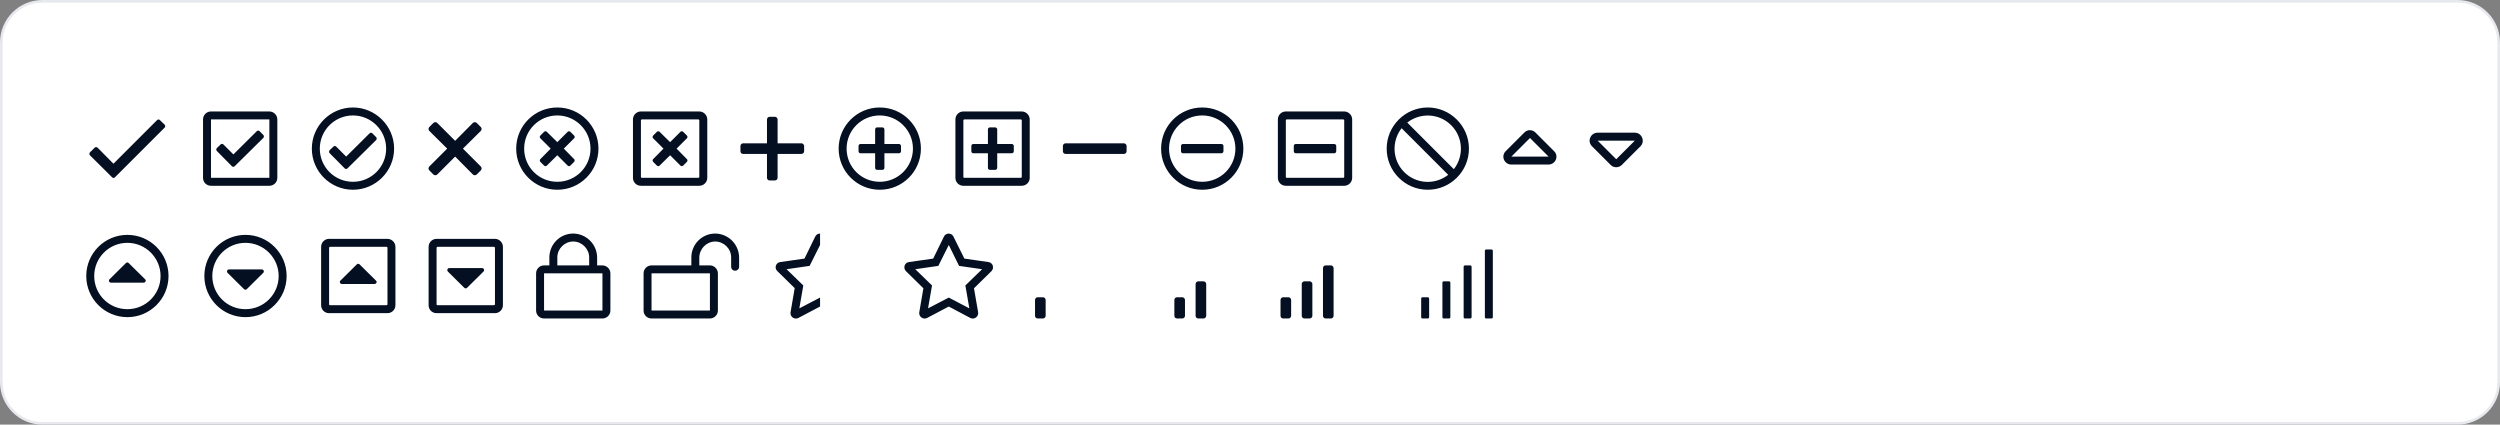 <svg width="942" height="160" viewBox="0 0 942 160" fill="none" xmlns="http://www.w3.org/2000/svg">
<rect x="0" y="0" width="942" height="160" fill="#808080" stroke="none"/>
<path d="M16 0.5H926C934.56 0.5 941.5 7.44 941.5 16V144C941.5 152.56 934.56 159.5 926 159.5H16C7.44 159.5 0.5 152.56 0.5 144V16C0.5 7.44 7.44 0.5 16 0.5Z" fill="white"/>
<path d="M16 0.5H926C934.56 0.5 941.5 7.44 941.5 16V144C941.5 152.56 934.56 159.5 926 159.5H16C7.44 159.5 0.5 152.56 0.5 144V16C0.5 7.44 7.44 0.5 16 0.5Z" stroke="#E7E9EE"/>
<path d="M59.188 45.25C59.5 44.938 60 44.938 60.25 45.25L62.062 47C62.312 47.312 62.312 47.812 62.062 48.062L43.312 66.812C43 67.125 42.562 67.125 42.25 66.812L33.875 58.5C33.625 58.188 33.625 57.688 33.875 57.438L35.688 55.625C35.938 55.375 36.438 55.375 36.75 55.625L42.75 61.688L59.188 45.25ZM101.5 42C103.125 42 104.5 43.375 104.5 45V67C104.5 68.688 103.125 70 101.5 70H79.5C77.812 70 76.5 68.688 76.5 67V45C76.5 43.375 77.812 42 79.5 42H101.5ZM101.5 67V45H79.5V67H101.5ZM99.25 51.938L88.438 62.625C88.125 62.938 87.688 62.938 87.375 62.625L81.688 56.875C81.438 56.625 81.438 56.125 81.688 55.812L83.125 54.438C83.438 54.125 83.875 54.125 84.188 54.438L87.938 58.188L96.75 49.438C97.062 49.125 97.562 49.125 97.812 49.438L99.25 50.875C99.5 51.188 99.5 51.625 99.25 51.938ZM133 40.5C141.5 40.5 148.5 47.5 148.5 56C148.5 64.562 141.5 71.5 133 71.5C124.438 71.5 117.5 64.562 117.5 56C117.5 47.5 124.438 40.5 133 40.5ZM133 43.5C126.062 43.5 120.5 49.125 120.5 56C120.5 62.938 126.062 68.5 133 68.5C139.875 68.5 145.5 62.938 145.5 56C145.5 49.125 139.875 43.5 133 43.5ZM141.75 51.688C142 51.938 142 52.438 141.75 52.75L130.938 63.438C130.625 63.75 130.188 63.75 129.875 63.438L124.188 57.688C123.938 57.438 123.938 56.938 124.188 56.625L125.625 55.25C125.938 54.938 126.375 54.938 126.688 55.25L130.438 59L139.25 50.25C139.562 49.938 140.062 49.938 140.312 50.25L141.75 51.688ZM174.438 56L181.188 62.75C181.562 63.125 181.562 63.812 181.188 64.188L179.625 65.75C179.25 66.125 178.562 66.125 178.188 65.75L171.5 59L164.75 65.75C164.375 66.125 163.688 66.125 163.312 65.75L161.75 64.188C161.375 63.812 161.375 63.125 161.75 62.75L168.5 56L161.75 49.312C161.375 48.938 161.375 48.25 161.75 47.875L163.312 46.312C163.688 45.938 164.375 45.938 164.75 46.312L171.5 53.062L178.188 46.312C178.562 45.938 179.25 45.938 179.625 46.312L181.188 47.875C181.562 48.25 181.562 48.938 181.188 49.312L174.438 56ZM210 40.5C218.562 40.5 225.5 47.438 225.5 56C225.5 64.562 218.562 71.5 210 71.5C201.438 71.5 194.5 64.562 194.5 56C194.5 47.438 201.438 40.5 210 40.5ZM210 68.5C216.875 68.5 222.5 62.938 222.5 56C222.5 49.125 216.875 43.5 210 43.5C203.062 43.5 197.5 49.125 197.5 56C197.5 62.938 203.062 68.5 210 68.5ZM216.312 52.125L212.438 56L216.312 59.938C216.625 60.188 216.625 60.688 216.312 61L214.938 62.375C214.625 62.688 214.125 62.688 213.875 62.375L210 58.5L206.062 62.375C205.812 62.688 205.312 62.688 205 62.375L203.625 61C203.312 60.688 203.312 60.188 203.625 59.938L207.5 56L203.625 52.125C203.312 51.875 203.312 51.375 203.625 51.062L205 49.688C205.312 49.375 205.812 49.375 206.062 49.688L210 53.562L213.875 49.688C214.125 49.375 214.625 49.375 214.938 49.688L216.312 51.062C216.625 51.375 216.625 51.875 216.312 52.125ZM258.812 52.125L254.938 56L258.812 59.938C259.125 60.188 259.125 60.688 258.812 61L257.438 62.375C257.125 62.688 256.625 62.688 256.375 62.375L252.5 58.5L248.562 62.375C248.312 62.688 247.812 62.688 247.5 62.375L246.125 61C245.812 60.688 245.812 60.188 246.125 59.938L250 56L246.125 52.125C245.812 51.875 245.812 51.375 246.125 51.062L247.5 49.688C247.812 49.375 248.312 49.375 248.562 49.688L252.5 53.562L256.375 49.688C256.625 49.375 257.125 49.375 257.438 49.688L258.812 51.062C259.125 51.375 259.125 51.875 258.812 52.125ZM266.5 45V67C266.5 68.688 265.125 70 263.5 70H241.5C239.812 70 238.5 68.688 238.5 67V45C238.5 43.375 239.812 42 241.5 42H263.5C265.125 42 266.5 43.375 266.5 45ZM263.5 66.625V45.375C263.5 45.188 263.312 45 263.125 45H241.875C241.625 45 241.5 45.188 241.5 45.375V66.625C241.5 66.875 241.625 67 241.875 67H263.125C263.312 67 263.5 66.875 263.5 66.625ZM302 54C302.5 54 303 54.5 303 55V57C303 57.562 302.5 58 302 58H293V67C293 67.562 292.5 68 292 68H290C289.438 68 289 67.562 289 67V58H280C279.438 58 279 57.562 279 57V55C279 54.5 279.438 54 280 54H289V45C289 44.5 289.438 44 290 44H292C292.5 44 293 44.5 293 45V54H302ZM339.5 55V57C339.5 57.438 339.125 57.75 338.75 57.75H333.25V63.25C333.25 63.688 332.875 64 332.5 64H330.5C330.062 64 329.75 63.688 329.75 63.25V57.75H324.25C323.812 57.75 323.5 57.438 323.5 57V55C323.5 54.625 323.812 54.25 324.25 54.25H329.75V48.75C329.75 48.375 330.062 48 330.5 48H332.5C332.875 48 333.25 48.375 333.25 48.75V54.25H338.75C339.125 54.25 339.5 54.625 339.5 55ZM347 56C347 64.562 340.062 71.5 331.5 71.5C322.938 71.5 316 64.562 316 56C316 47.438 322.938 40.5 331.5 40.5C340.062 40.5 347 47.438 347 56ZM344 56C344 49.125 338.375 43.5 331.5 43.5C324.562 43.5 319 49.125 319 56C319 62.938 324.562 68.5 331.5 68.5C338.375 68.5 344 62.938 344 56ZM382 55V57C382 57.438 381.625 57.75 381.25 57.75H375.75V63.25C375.75 63.688 375.375 64 375 64H373C372.562 64 372.25 63.688 372.25 63.25V57.75H366.75C366.312 57.75 366 57.438 366 57V55C366 54.625 366.312 54.25 366.75 54.25H372.25V48.75C372.25 48.375 372.562 48 373 48H375C375.375 48 375.75 48.375 375.75 48.75V54.25H381.25C381.625 54.25 382 54.625 382 55ZM388 45V67C388 68.688 386.625 70 385 70H363C361.312 70 360 68.688 360 67V45C360 43.375 361.312 42 363 42H385C386.625 42 388 43.375 388 45ZM385 66.625V45.375C385 45.188 384.812 45 384.625 45H363.375C363.125 45 363 45.188 363 45.375V66.625C363 66.875 363.125 67 363.375 67H384.625C384.812 67 385 66.875 385 66.625ZM423.5 54C424 54 424.5 54.5 424.5 55V57C424.5 57.562 424 58 423.5 58H401.5C400.938 58 400.5 57.562 400.5 57V55C400.5 54.5 400.938 54 401.5 54H423.5ZM445.75 57.75C445.312 57.75 445 57.438 445 57V55C445 54.625 445.312 54.25 445.75 54.25H460.25C460.625 54.25 461 54.625 461 55V57C461 57.438 460.625 57.75 460.25 57.75H445.75ZM468.5 56C468.5 64.562 461.562 71.5 453 71.5C444.438 71.5 437.5 64.562 437.5 56C437.5 47.438 444.438 40.5 453 40.5C461.562 40.5 468.5 47.438 468.5 56ZM465.5 56C465.5 49.125 459.875 43.5 453 43.5C446.062 43.5 440.5 49.125 440.5 56C440.5 62.938 446.062 68.5 453 68.5C459.875 68.5 465.5 62.938 465.5 56ZM488.25 57.75C487.812 57.75 487.5 57.438 487.5 57V55C487.5 54.625 487.812 54.25 488.25 54.25H502.75C503.125 54.25 503.5 54.625 503.5 55V57C503.5 57.438 503.125 57.75 502.75 57.75H488.25ZM509.5 45V67C509.5 68.688 508.125 70 506.5 70H484.5C482.812 70 481.5 68.688 481.5 67V45C481.5 43.375 482.812 42 484.5 42H506.5C508.125 42 509.5 43.375 509.5 45ZM506.5 66.625V45.375C506.5 45.188 506.312 45 506.125 45H484.875C484.625 45 484.5 45.188 484.5 45.375V66.625C484.5 66.875 484.625 67 484.875 67H506.125C506.312 67 506.5 66.875 506.5 66.625ZM538 40.5C546.5 40.5 553.5 47.5 553.5 56C553.5 64.562 546.5 71.5 538 71.5C529.438 71.5 522.5 64.562 522.5 56C522.5 47.5 529.438 40.5 538 40.5ZM546.812 47.188C542.25 42.625 535.125 42.375 530.25 46.188L547.812 63.75C551.625 58.875 551.375 51.75 546.812 47.188ZM529.125 64.875C533.688 69.438 540.812 69.688 545.688 65.875L528.125 48.312C524.312 53.188 524.562 60.312 529.125 64.875ZM569.5 62C566.812 62 565.438 58.812 567.375 56.938L574.375 49.938C575.5 48.75 577.438 48.75 578.562 49.938L585.562 56.938C587.5 58.812 586.125 62 583.438 62H569.5ZM576.5 52L569.5 59H583.5L576.5 52ZM616 50C618.625 50 620 53.25 618.125 55.125L611.125 62.125C609.938 63.312 608 63.312 606.875 62.125L599.875 55.125C597.938 53.25 599.312 50 602 50H616ZM609 60L616 53H602L609 60ZM54.125 106.5H41.812C41.125 106.5 40.812 105.688 41.25 105.25L47.438 99.125C47.75 98.812 48.188 98.812 48.5 99.125L54.688 105.25C55.188 105.688 54.812 106.5 54.125 106.5ZM32.5 104C32.5 95.438 39.438 88.5 48 88.5C56.562 88.5 63.5 95.438 63.5 104C63.5 112.562 56.562 119.5 48 119.5C39.438 119.5 32.5 112.562 32.5 104ZM35.5 104C35.5 110.938 41.062 116.5 48 116.5C54.875 116.5 60.5 110.938 60.5 104C60.5 97.125 54.875 91.5 48 91.5C41.062 91.5 35.5 97.125 35.5 104ZM86.312 101.5H98.625C99.312 101.5 99.688 102.312 99.188 102.812L93 108.938C92.688 109.25 92.25 109.25 91.938 108.938L85.75 102.812C85.312 102.312 85.625 101.5 86.312 101.5ZM108 104C108 112.562 101.062 119.5 92.5 119.5C83.938 119.5 77 112.562 77 104C77 95.438 83.938 88.5 92.5 88.5C101.062 88.5 108 95.438 108 104ZM105 104C105 97.125 99.375 91.5 92.5 91.5C85.562 91.5 80 97.125 80 104C80 110.938 85.562 116.5 92.5 116.5C99.375 116.5 105 110.938 105 104ZM141.125 107H128.812C128.125 107 127.812 106.188 128.25 105.75L134.438 99.625C134.75 99.312 135.188 99.312 135.5 99.625L141.688 105.75C142.188 106.188 141.812 107 141.125 107ZM149 93V115C149 116.688 147.625 118 146 118H124C122.312 118 121 116.688 121 115V93C121 91.375 122.312 90 124 90H146C147.625 90 149 91.375 149 93ZM146 114.625V93.375C146 93.188 145.812 93 145.625 93H124.375C124.125 93 124 93.188 124 93.375V114.625C124 114.875 124.125 115 124.375 115H145.625C145.812 115 146 114.875 146 114.625ZM169.312 101H181.625C182.312 101 182.688 101.812 182.188 102.312L176 108.438C175.688 108.75 175.25 108.75 174.938 108.438L168.75 102.312C168.312 101.812 168.625 101 169.312 101ZM189.5 93V115C189.5 116.688 188.125 118 186.5 118H164.5C162.812 118 161.5 116.688 161.5 115V93C161.5 91.375 162.812 90 164.5 90H186.5C188.125 90 189.5 91.375 189.5 93ZM186.5 114.625V93.375C186.5 93.188 186.312 93 186.125 93H164.875C164.625 93 164.5 93.188 164.5 93.375V114.625C164.5 114.875 164.625 115 164.875 115H186.125C186.312 115 186.5 114.875 186.5 114.625ZM227 100C228.625 100 230 101.375 230 103V117C230 118.688 228.625 120 227 120H205C203.312 120 202 118.688 202 117V103C202 101.375 203.312 100 205 100H207V97C207 92.062 211 88 216 88C221 88.062 225 92.125 225 97.125V100H227ZM210 97V100H222V97C222 93.75 219.25 91 216 91C212.688 91 210 93.75 210 97ZM227 117V103H205V117H227ZM269.5 88C274.5 88.062 278.5 92.125 278.5 97.125V100.5C278.5 101.375 277.812 102 277 102C276.125 102 275.5 101.375 275.5 100.5V97C275.5 93.688 272.75 91 269.438 91C266.125 91.062 263.5 93.812 263.5 97.125V100H267.5C269.125 100 270.5 101.375 270.5 103V117C270.5 118.688 269.125 120 267.5 120H245.5C243.812 120 242.5 118.688 242.5 117V103C242.5 101.375 243.812 100 245.5 100H260.5V97C260.5 92.062 264.5 88 269.5 88ZM267.5 103H245.5V117H267.5V103ZM309 112.125V115.5L300.812 119.812C299.312 120.562 297.625 119.312 297.875 117.688L299.438 108.562L292.875 102.125C291.688 101 292.312 99 293.938 98.75L303.125 97.438L307.188 89.125C307.562 88.375 308.25 88 309 88V92.312L305.062 100.188L296.375 101.438L302.688 107.562L301.188 116.188L309 112.125ZM372.5 98.75C374.125 99 374.75 101 373.562 102.188L367 108.625L368.562 117.688C368.812 119.312 367.062 120.562 365.625 119.812L357.5 115.5L349.312 119.812C347.875 120.562 346.125 119.312 346.375 117.688L347.938 108.625L341.375 102.188C340.188 101 340.812 99 342.438 98.75L351.625 97.438L355.688 89.125C356.438 87.625 358.562 87.688 359.25 89.125L363.375 97.438L372.5 98.75ZM363.75 107.562L370.062 101.438L361.375 100.188L357.5 92.312L353.562 100.188L344.875 101.438L351.188 107.562L349.688 116.188L357.5 112.125L365.25 116.188L363.75 107.562ZM393 112C393.5 112 394 112.5 394 113V119C394 119.562 393.5 120 393 120H391C390.438 120 390 119.562 390 119V113C390 112.5 390.438 112 391 112H393ZM453.5 106C454 106 454.5 106.5 454.5 107V119C454.5 119.562 454 120 453.5 120H451.5C450.938 120 450.5 119.562 450.5 119V107C450.5 106.5 450.938 106 451.5 106H453.5ZM445.5 112C446 112 446.5 112.5 446.5 113V119C446.5 119.562 446 120 445.5 120H443.5C442.938 120 442.5 119.562 442.5 119V113C442.5 112.5 442.938 112 443.5 112H445.5ZM493.5 106C494 106 494.5 106.5 494.5 107V119C494.5 119.562 494 120 493.5 120H491.5C490.938 120 490.5 119.562 490.5 119V107C490.5 106.5 490.938 106 491.5 106H493.5ZM485.5 112C486 112 486.5 112.5 486.5 113V119C486.5 119.562 486 120 485.5 120H483.5C482.938 120 482.5 119.562 482.5 119V113C482.5 112.5 482.938 112 483.5 112H485.5ZM501.5 100C502 100 502.5 100.5 502.5 101V119C502.5 119.562 502 120 501.5 120H499.5C498.938 120 498.5 119.562 498.5 119V101C498.5 100.5 498.938 100 499.5 100H501.5ZM546 106C546.25 106 546.5 106.25 546.5 106.5V119.5C546.5 119.812 546.25 120 546 120H544C543.688 120 543.5 119.812 543.5 119.5V106.5C543.5 106.25 543.688 106 544 106H546ZM538 112C538.25 112 538.5 112.25 538.5 112.5V119.5C538.5 119.812 538.25 120 538 120H536C535.688 120 535.5 119.812 535.5 119.5V112.5C535.5 112.25 535.688 112 536 112H538ZM554 100C554.25 100 554.5 100.25 554.5 100.5V119.5C554.5 119.812 554.25 120 554 120H552C551.688 120 551.5 119.812 551.5 119.5V100.5C551.5 100.25 551.688 100 552 100H554ZM562 94C562.25 94 562.5 94.25 562.5 94.5V119.5C562.5 119.812 562.25 120 562 120H560C559.688 120 559.5 119.812 559.5 119.5V94.5C559.5 94.25 559.688 94 560 94H562Z" fill="#050F22"/>
</svg>

